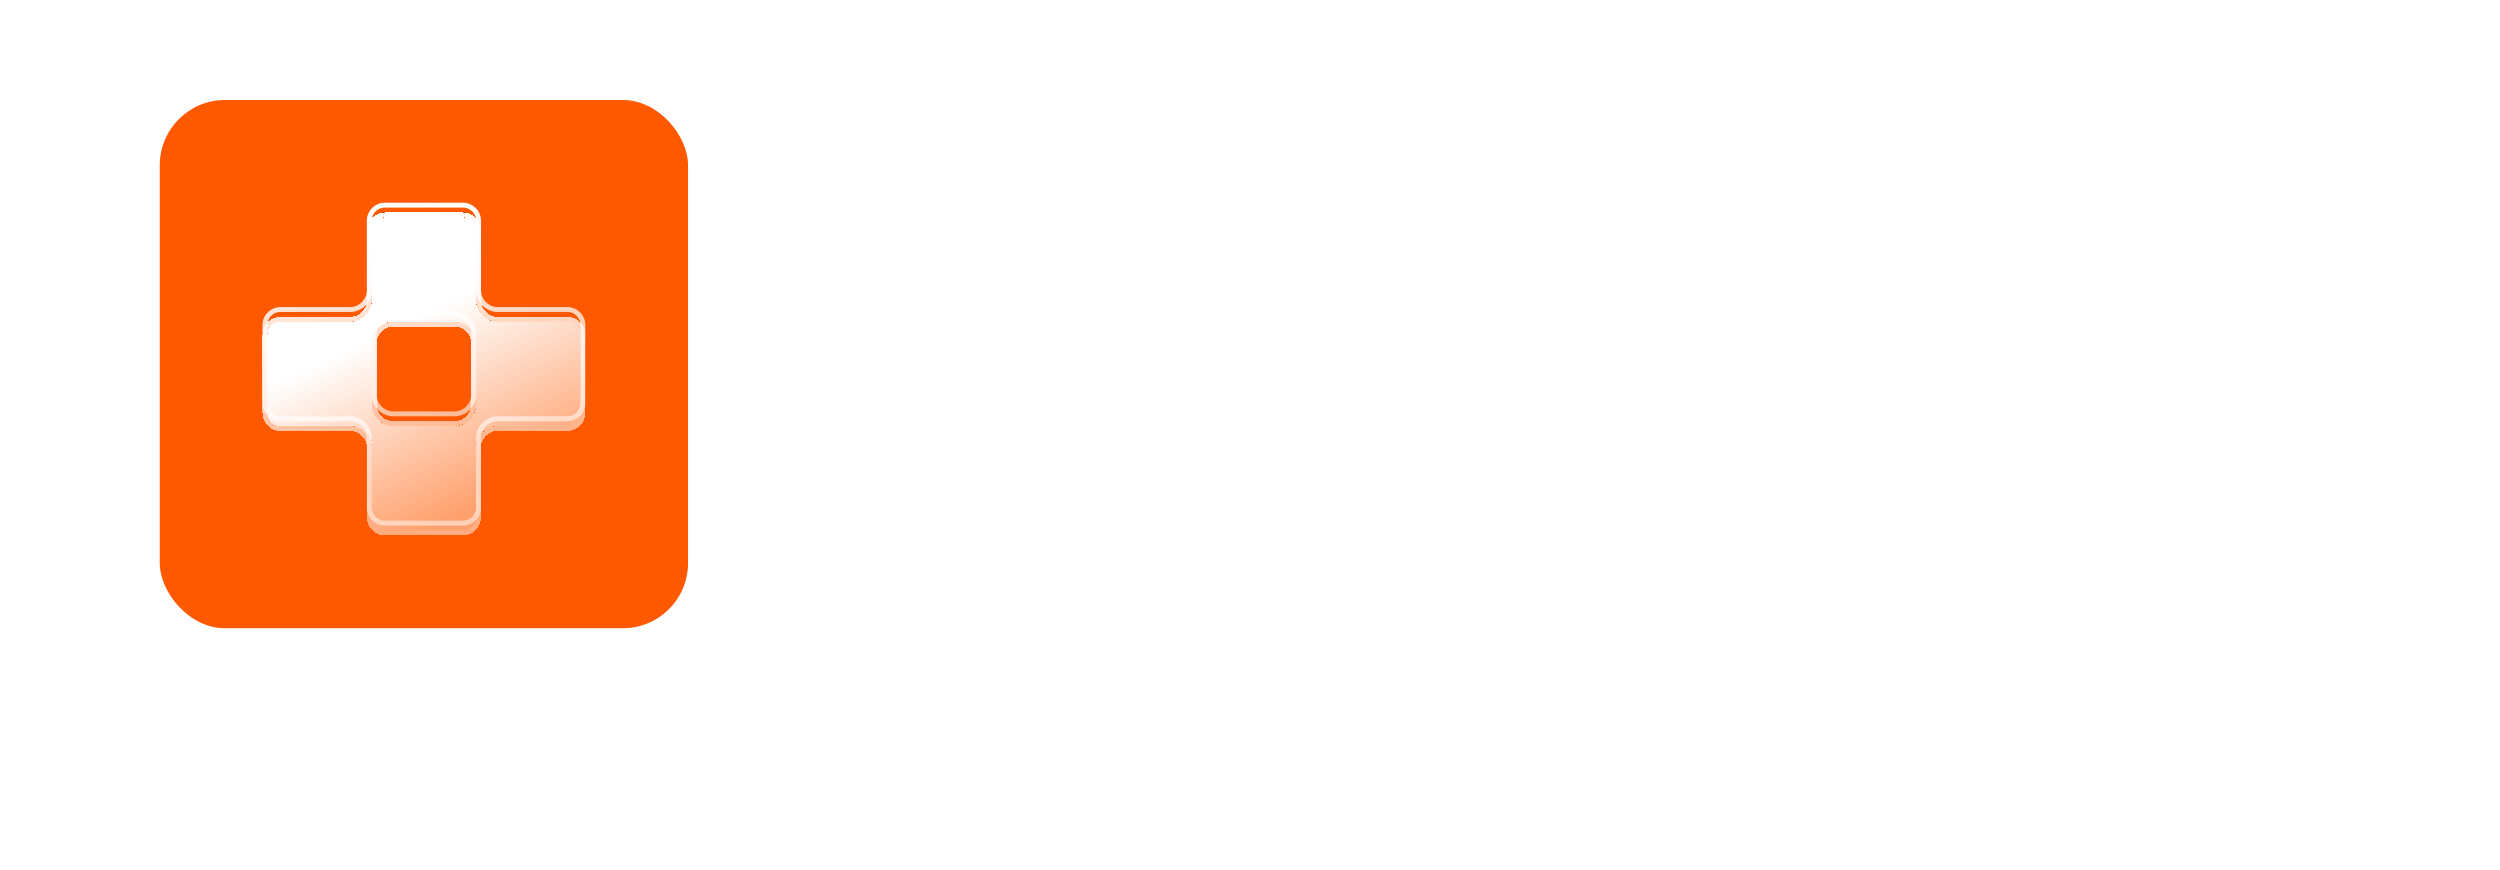 <svg width="460" height="160" viewBox="0 0 460 160" fill="none" xmlns="http://www.w3.org/2000/svg">
<g clip-path="url(#clip0_382_7971)">
<rect x="29.4" y="18.4" width="97.2" height="97.2" rx="12" fill="#FF5900"/>
<g filter="url(#filter0_di_382_7971)">
<path fill-rule="evenodd" clip-rule="evenodd" d="M85.199 38.199C86.525 38.199 87.599 39.274 87.599 40.599V53.799C87.81 55.693 89.305 57.189 91.199 57.399H104.399C105.725 57.399 106.799 58.474 106.799 59.799V74.199C106.799 75.525 105.725 76.599 104.399 76.599H91.199C89.305 76.81 87.81 78.305 87.599 80.199V93.399C87.599 94.725 86.525 95.799 85.199 95.799H70.799C69.474 95.799 68.399 94.725 68.399 93.399V80.199C68.189 78.305 66.693 76.81 64.799 76.599H51.599C50.274 76.599 49.199 75.525 49.199 74.199V59.799C49.199 58.474 50.274 57.399 51.599 57.399H64.799C66.693 57.189 68.189 55.693 68.399 53.799V40.599C68.399 39.274 69.474 38.199 70.799 38.199H85.199ZM71.999 57.399C70.105 57.61 68.61 59.105 68.399 60.999V72.999C68.61 74.893 70.105 76.389 71.999 76.599H83.999C85.893 76.389 87.389 74.893 87.599 72.999V60.999C87.389 59.105 85.893 57.61 83.999 57.399H71.999Z" fill="url(#paint0_linear_382_7971)" shape-rendering="crispEdges"/>
<path d="M85.199 37.749C86.773 37.749 88.049 39.026 88.049 40.6V53.763C88.241 55.435 89.559 56.755 91.231 56.949H104.399C105.973 56.949 107.249 58.225 107.249 59.799V74.199C107.249 75.773 105.973 77.049 104.399 77.049H91.236C89.562 77.241 88.241 78.561 88.049 80.235V93.399C88.049 94.973 86.773 96.249 85.199 96.249H70.799C69.225 96.249 67.949 94.973 67.949 93.399V80.23C67.754 78.558 66.435 77.241 64.763 77.049H51.6C50.026 77.049 48.749 75.773 48.749 74.199V59.799C48.749 58.225 50.026 56.949 51.6 56.949H64.769C66.438 56.755 67.755 55.438 67.949 53.769V40.6C67.949 39.026 69.225 37.749 70.799 37.749H85.199ZM72.029 57.85C70.36 58.044 69.044 59.36 68.85 61.029V72.968C69.044 74.638 70.36 75.955 72.03 76.149H83.968C85.638 75.955 86.955 74.638 87.149 72.968V61.029C86.955 59.36 85.638 58.044 83.969 57.85H72.029Z" stroke="url(#paint1_linear_382_7971)" stroke-width="0.9" shape-rendering="crispEdges"/>
</g>
<path d="M85.199 37.749C86.773 37.749 88.049 39.026 88.049 40.6V53.763C88.241 55.435 89.559 56.755 91.231 56.949H104.399C105.973 56.949 107.249 58.225 107.249 59.799V74.199C107.249 75.773 105.973 77.049 104.399 77.049H91.236C89.562 77.241 88.241 78.561 88.049 80.235V93.399C88.049 94.973 86.773 96.249 85.199 96.249H70.799C69.225 96.249 67.949 94.973 67.949 93.399V80.23C67.754 78.558 66.435 77.241 64.763 77.049H51.6C50.026 77.049 48.749 75.773 48.749 74.199V59.799C48.749 58.225 50.026 56.949 51.6 56.949H64.769C66.438 56.755 67.755 55.438 67.949 53.769V40.6C67.949 39.026 69.225 37.749 70.799 37.749H85.199ZM72.029 57.85C70.36 58.044 69.044 59.36 68.85 61.029V72.968C69.044 74.638 70.36 75.955 72.03 76.149H83.968C85.638 75.955 86.955 74.638 87.149 72.968V61.029C86.955 59.36 85.638 58.044 83.969 57.85H72.029Z" stroke="url(#paint2_linear_382_7971)" stroke-width="0.9"/>
</g>
<defs>
<filter id="filter0_di_382_7971" x="33.899" y="24.699" width="88.2" height="88.2" filterUnits="userSpaceOnUse" color-interpolation-filters="sRGB">
<feFlood flood-opacity="0" result="BackgroundImageFix"/>
<feColorMatrix in="SourceAlpha" type="matrix" values="0 0 0 0 0 0 0 0 0 0 0 0 0 0 0 0 0 0 127 0" result="hardAlpha"/>
<feOffset dy="1.8"/>
<feGaussianBlur stdDeviation="7.2"/>
<feComposite in2="hardAlpha" operator="out"/>
<feColorMatrix type="matrix" values="0 0 0 0 1 0 0 0 0 0.302 0 0 0 0 0.106 0 0 0 1 0"/>
<feBlend mode="normal" in2="BackgroundImageFix" result="effect1_dropShadow_382_7971"/>
<feBlend mode="normal" in="SourceGraphic" in2="effect1_dropShadow_382_7971" result="shape"/>
<feColorMatrix in="SourceAlpha" type="matrix" values="0 0 0 0 0 0 0 0 0 0 0 0 0 0 0 0 0 0 127 0" result="hardAlpha"/>
<feOffset/>
<feGaussianBlur stdDeviation="2.7"/>
<feComposite in2="hardAlpha" operator="arithmetic" k2="-1" k3="1"/>
<feColorMatrix type="matrix" values="0 0 0 0 1 0 0 0 0 0.239 0 0 0 0 0.027 0 0 0 0.9 0"/>
<feBlend mode="normal" in2="shape" result="effect2_innerShadow_382_7971"/>
</filter>
<linearGradient id="paint0_linear_382_7971" x1="50.641" y1="41.939" x2="76.481" y2="96.518" gradientUnits="userSpaceOnUse">
<stop offset="0.402" stop-color="white"/>
<stop offset="1" stop-color="#FFA16E"/>
</linearGradient>
<linearGradient id="paint1_linear_382_7971" x1="66.504" y1="39.155" x2="74.585" y2="86.587" gradientUnits="userSpaceOnUse">
<stop stop-color="white"/>
<stop offset="1" stop-color="white" stop-opacity="0.5"/>
</linearGradient>
<linearGradient id="paint2_linear_382_7971" x1="66.504" y1="39.155" x2="74.585" y2="86.587" gradientUnits="userSpaceOnUse">
<stop stop-color="white"/>
<stop offset="1" stop-color="white" stop-opacity="0.5"/>
</linearGradient>
<clipPath id="clip0_382_7971">
<rect width="460" height="160" fill="white"/>
</clipPath>
</defs>
</svg>
